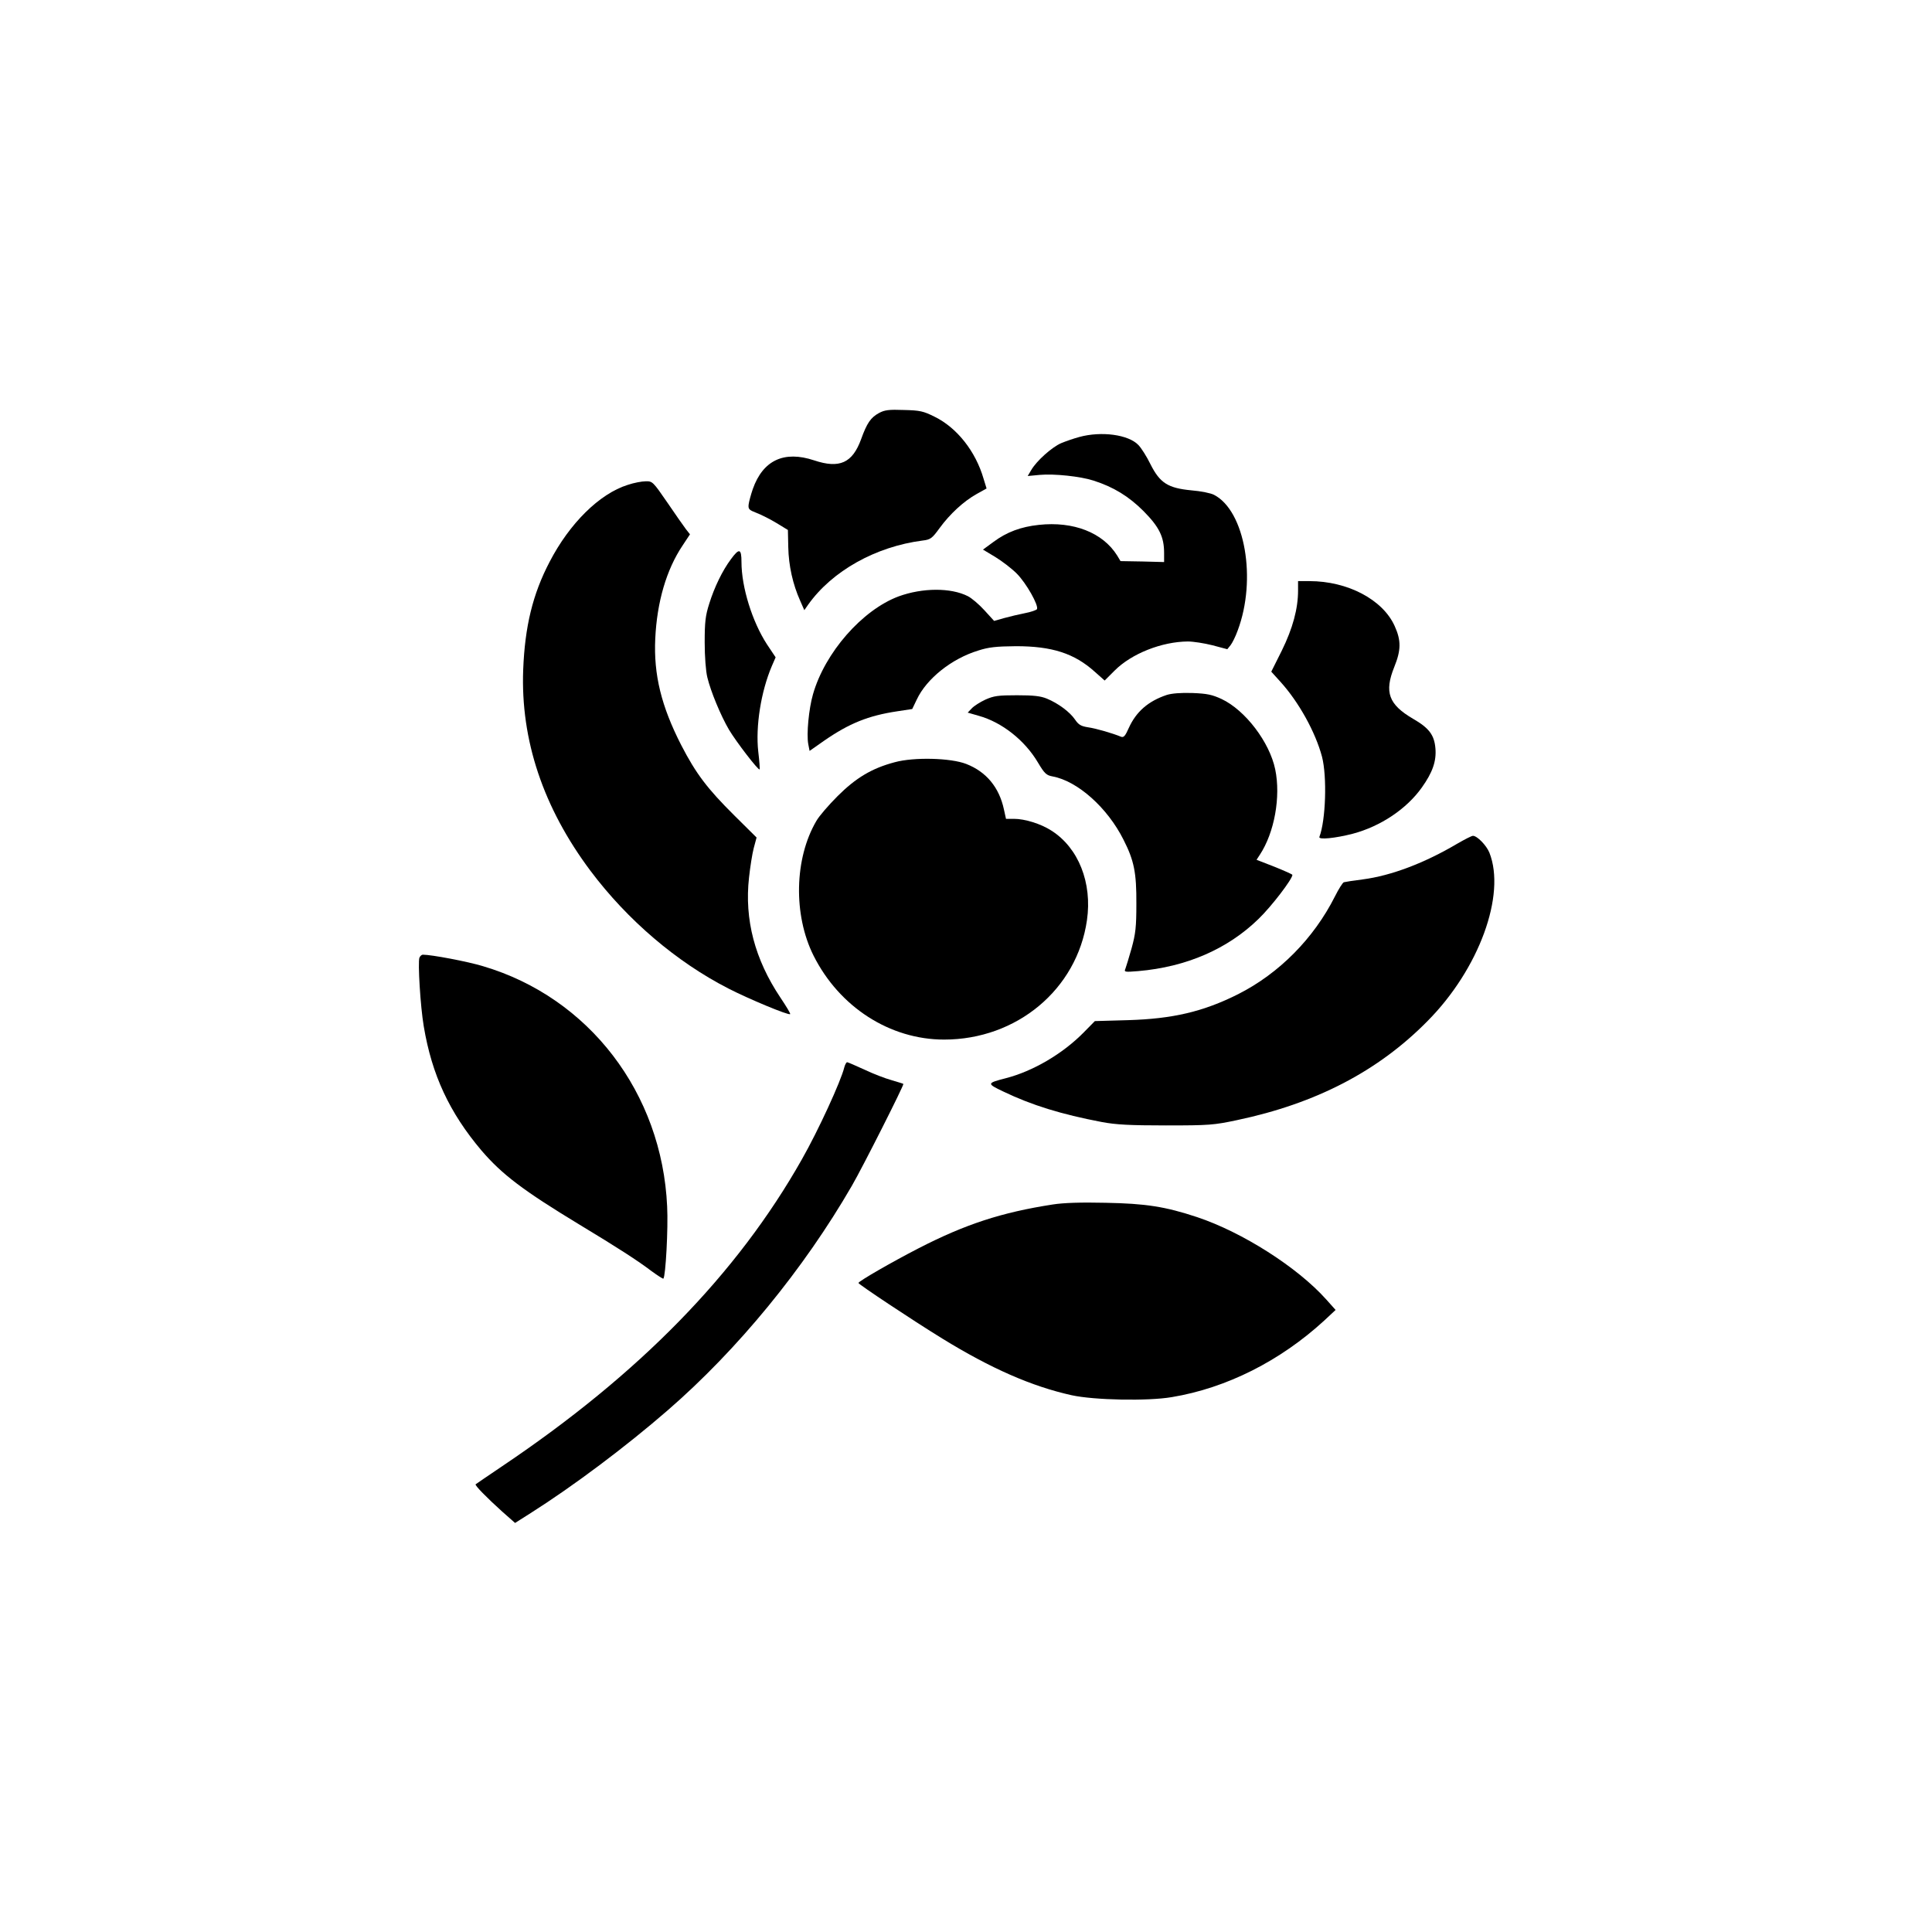 <?xml version="1.0" standalone="no"?>
<!DOCTYPE svg PUBLIC "-//W3C//DTD SVG 20010904//EN"
 "http://www.w3.org/TR/2001/REC-SVG-20010904/DTD/svg10.dtd">
<svg version="1.0" xmlns="http://www.w3.org/2000/svg"
 width="1024pt" height="1024pt" viewBox="0 0 1024 1024"
 preserveAspectRatio="xMidYMid meet">

<g transform="translate(0,1024) scale(0.1,-0.1)"
fill="#000000" stroke="none">
<path d="M4659 8051 c-44 -24 -64 -53 -95 -139 -46 -126 -114 -157 -249 -112
-159 53 -271 1 -325 -152 -10 -29 -20 -66 -22 -81 -3 -26 2 -30 43 -46 26 -10
73 -34 106 -54 l59 -36 2 -92 c2 -97 24 -196 63 -283 l22 -50 21 30 c127 178
357 307 606 339 42 5 50 11 90 66 54 74 127 142 197 181 l52 29 -16 52 c-42
145 -141 270 -259 328 -60 30 -78 34 -163 36 -80 3 -102 0 -132 -16z"/>
<path d="M5721 7924 c-30 -8 -73 -23 -97 -33 -50 -22 -130 -94 -158 -142 l-19
-32 64 6 c77 7 216 -8 284 -30 107 -34 188 -84 266 -162 83 -84 109 -136 109
-222 l0 -48 -115 3 -116 2 -18 30 c-76 121 -231 182 -415 162 -95 -10 -170
-38 -240 -90 l-56 -41 65 -39 c36 -22 87 -61 114 -88 50 -50 118 -170 107
-189 -4 -5 -32 -15 -64 -21 -31 -6 -81 -18 -110 -26 l-53 -15 -51 56 c-28 31
-68 65 -88 75 -90 46 -241 45 -367 -1 -193 -72 -391 -298 -454 -519 -22 -76
-35 -211 -25 -264 l7 -36 77 54 c133 92 234 133 388 156 l79 12 24 50 c52 111
185 217 326 260 56 18 95 22 200 23 191 0 309 -38 417 -135 l53 -47 53 53 c90
90 250 153 388 154 28 0 86 -9 130 -20 l79 -21 17 21 c9 11 27 47 38 78 102
271 39 634 -125 719 -16 9 -70 20 -120 24 -125 12 -167 39 -217 138 -20 41
-49 87 -65 103 -52 54 -194 74 -312 42z"/>
<path d="M3327 7670 c-150 -47 -309 -205 -414 -408 -90 -172 -131 -343 -140
-572 -14 -372 106 -731 357 -1066 196 -261 455 -482 730 -623 107 -55 320
-144 328 -136 3 2 -21 42 -52 88 -135 202 -191 413 -166 636 6 55 17 126 25
156 l15 56 -118 117 c-143 142 -203 221 -281 372 -106 207 -147 374 -138 565
9 194 59 366 145 494 l39 59 -22 28 c-12 16 -57 80 -99 142 -75 109 -78 112
-114 111 -20 0 -63 -8 -95 -19z"/>
<path d="M3874 7276 c-45 -60 -88 -149 -115 -236 -20 -63 -24 -96 -24 -205 0
-75 6 -153 14 -185 18 -75 71 -203 115 -278 39 -65 155 -216 162 -210 2 2 -1
44 -7 94 -15 133 14 318 72 454 l20 46 -46 69 c-78 120 -135 303 -135 436 0
72 -12 75 -56 15z"/>
<path d="M6880 7110 c0 -96 -28 -200 -86 -318 l-56 -112 48 -53 c98 -108 186
-267 221 -398 27 -105 20 -336 -14 -425 -6 -16 84 -7 177 17 147 39 285 131
366 245 57 80 78 140 72 208 -6 70 -33 107 -118 156 -130 76 -154 141 -100
275 36 89 37 140 2 217 -63 140 -249 238 -452 238 l-60 0 0 -50z"/>
<path d="M6185 6557 c-99 -33 -163 -89 -202 -175 -19 -43 -27 -52 -41 -47 -43
18 -132 44 -174 50 -38 6 -51 13 -70 41 -28 41 -89 86 -149 111 -34 14 -71 18
-159 18 -99 0 -122 -3 -167 -23 -28 -13 -61 -34 -72 -46 l-22 -23 59 -17 c122
-34 243 -129 313 -247 35 -59 45 -68 77 -74 133 -24 292 -166 377 -336 56
-110 69 -175 68 -339 0 -123 -4 -158 -25 -235 -14 -49 -29 -99 -33 -109 -8
-18 -5 -19 68 -13 255 22 474 117 638 277 70 68 179 211 179 233 0 3 -43 22
-95 43 l-95 37 17 26 c78 118 112 308 82 453 -30 145 -159 314 -284 373 -50
23 -76 29 -155 32 -61 2 -109 -2 -135 -10z"/>
<path d="M4742 6200 c-121 -32 -206 -83 -303 -180 -47 -47 -98 -106 -112 -131
-117 -199 -123 -498 -15 -714 137 -273 405 -445 692 -445 385 0 704 266 757
632 29 199 -45 385 -189 476 -56 36 -140 62 -198 62 l-42 0 -11 50 c-25 117
-94 200 -200 241 -82 32 -277 37 -379 9z"/>
<path d="M7725 5769 c-174 -103 -350 -170 -502 -190 -48 -6 -93 -13 -100 -15
-6 -1 -28 -36 -48 -76 -112 -222 -295 -407 -512 -517 -185 -93 -347 -131 -584
-138 l-176 -5 -59 -60 c-111 -113 -269 -206 -414 -243 -100 -26 -101 -28 -13
-70 152 -73 308 -121 523 -162 74 -14 148 -18 340 -18 230 0 253 2 376 28 418
88 748 259 1010 525 273 275 417 669 328 893 -16 39 -65 89 -87 89 -7 0 -44
-19 -82 -41z"/>
<path d="M2223 5164 c-9 -25 5 -258 23 -364 43 -257 136 -457 306 -658 109
-127 221 -212 518 -392 204 -123 312 -193 383 -247 33 -24 61 -42 63 -40 12
12 26 267 20 382 -27 602 -414 1108 -976 1274 -82 25 -273 61 -319 61 -6 0
-14 -7 -18 -16z"/>
<path d="M4475 4583 c-18 -74 -138 -335 -225 -488 -343 -607 -862 -1138 -1588
-1626 -75 -51 -139 -94 -141 -96 -6 -5 59 -71 141 -145 l68 -60 82 52 c226
143 506 353 728 546 370 321 720 748 975 1189 57 98 278 536 273 540 -2 2 -30
10 -63 20 -33 9 -98 34 -144 56 -46 21 -87 39 -91 39 -4 0 -11 -12 -15 -27z"/>
<path d="M5580 3856 c-272 -42 -464 -105 -711 -232 -140 -72 -319 -175 -319
-184 0 -7 284 -196 445 -295 257 -158 473 -253 685 -300 119 -26 403 -32 531
-10 290 48 575 192 808 406 l60 56 -50 56 c-152 170 -444 356 -684 436 -169
56 -272 72 -485 76 -130 3 -223 0 -280 -9z"/>
</g>
</svg>
